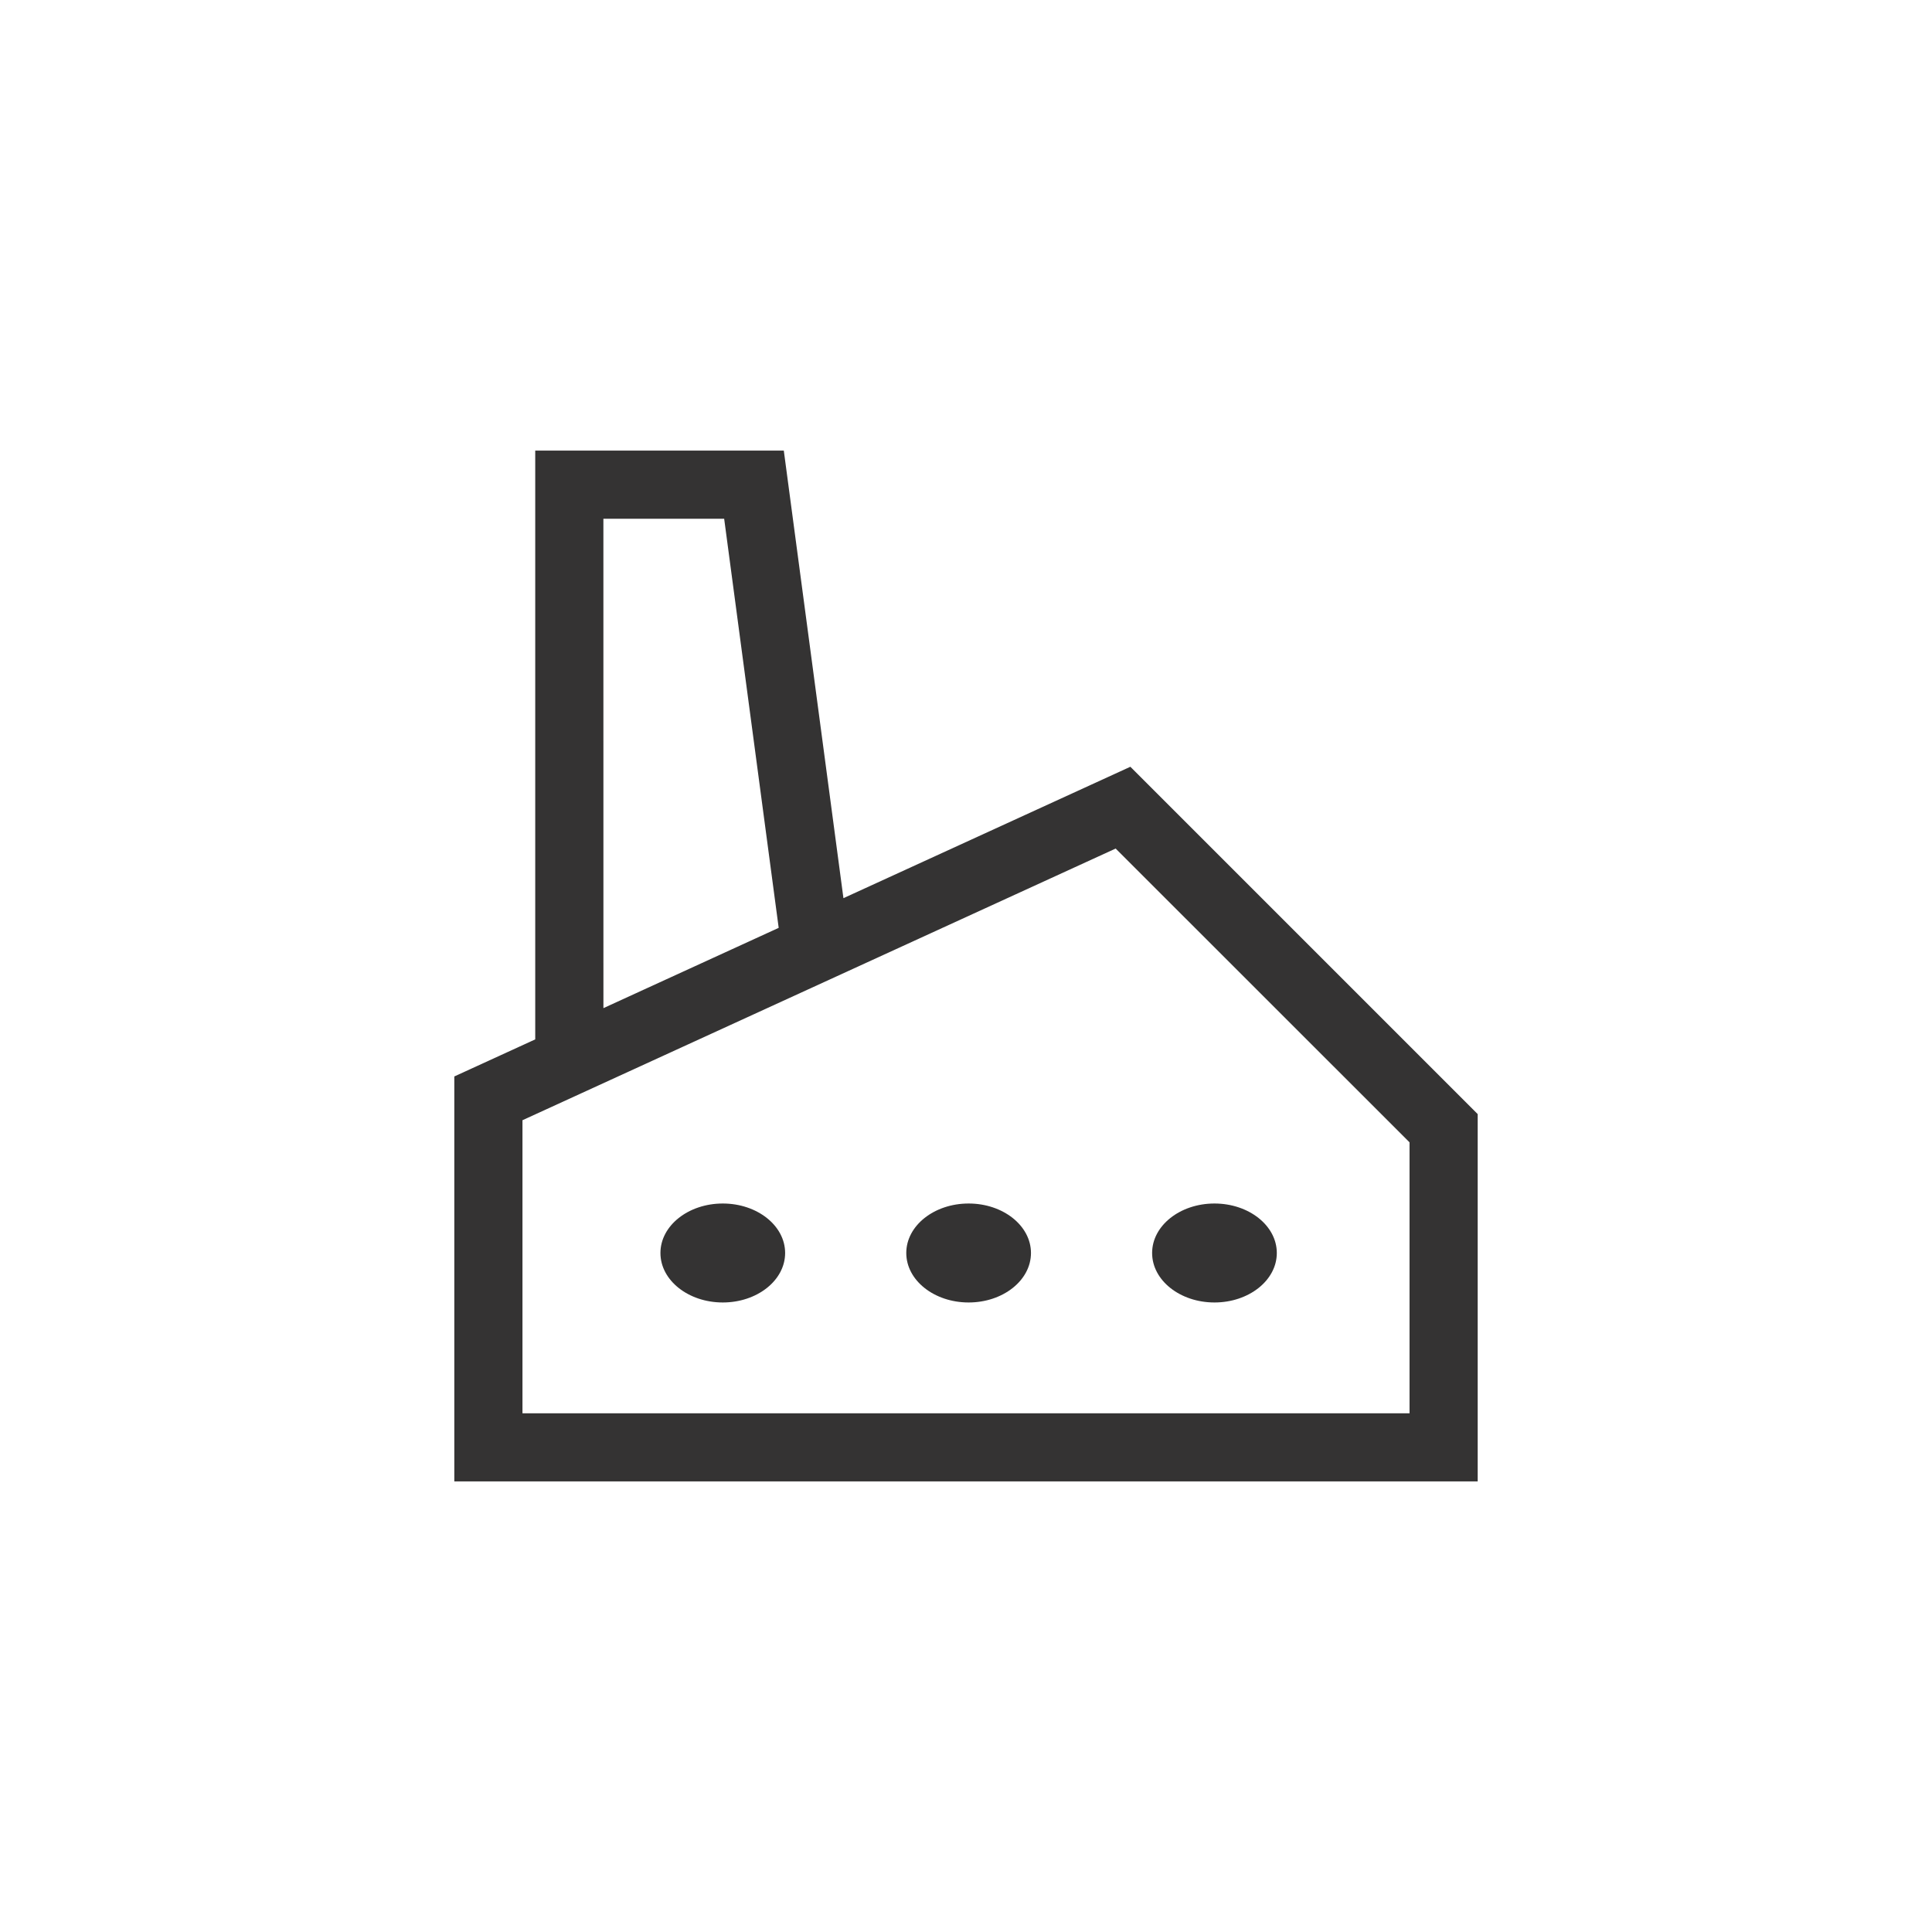 <svg id="Livello_1" data-name="Livello 1" xmlns="http://www.w3.org/2000/svg" viewBox="0 0 1133.86 1133.86"><defs><style>.cls-1{fill:#343333;}</style></defs><path class="cls-1" d="M495,527.12l-35-262.68H314.12V610l-47.49,21.75V869.42h600.6V653.84L663.39,450ZM354.12,304.44H425l32,240.1-78.86,36.12-24,11Zm473.11,525H306.63v-172l7.49-3.43h0l86.77-39.74L654.76,498,827.23,670.41Z"/><ellipse class="cls-1" cx="424.19" cy="735.36" rx="36.59" ry="29.04"/><ellipse class="cls-1" cx="568.47" cy="735.36" rx="36.59" ry="29.04"/><ellipse class="cls-1" cx="712.75" cy="735.36" rx="36.59" ry="29.04"/></svg>